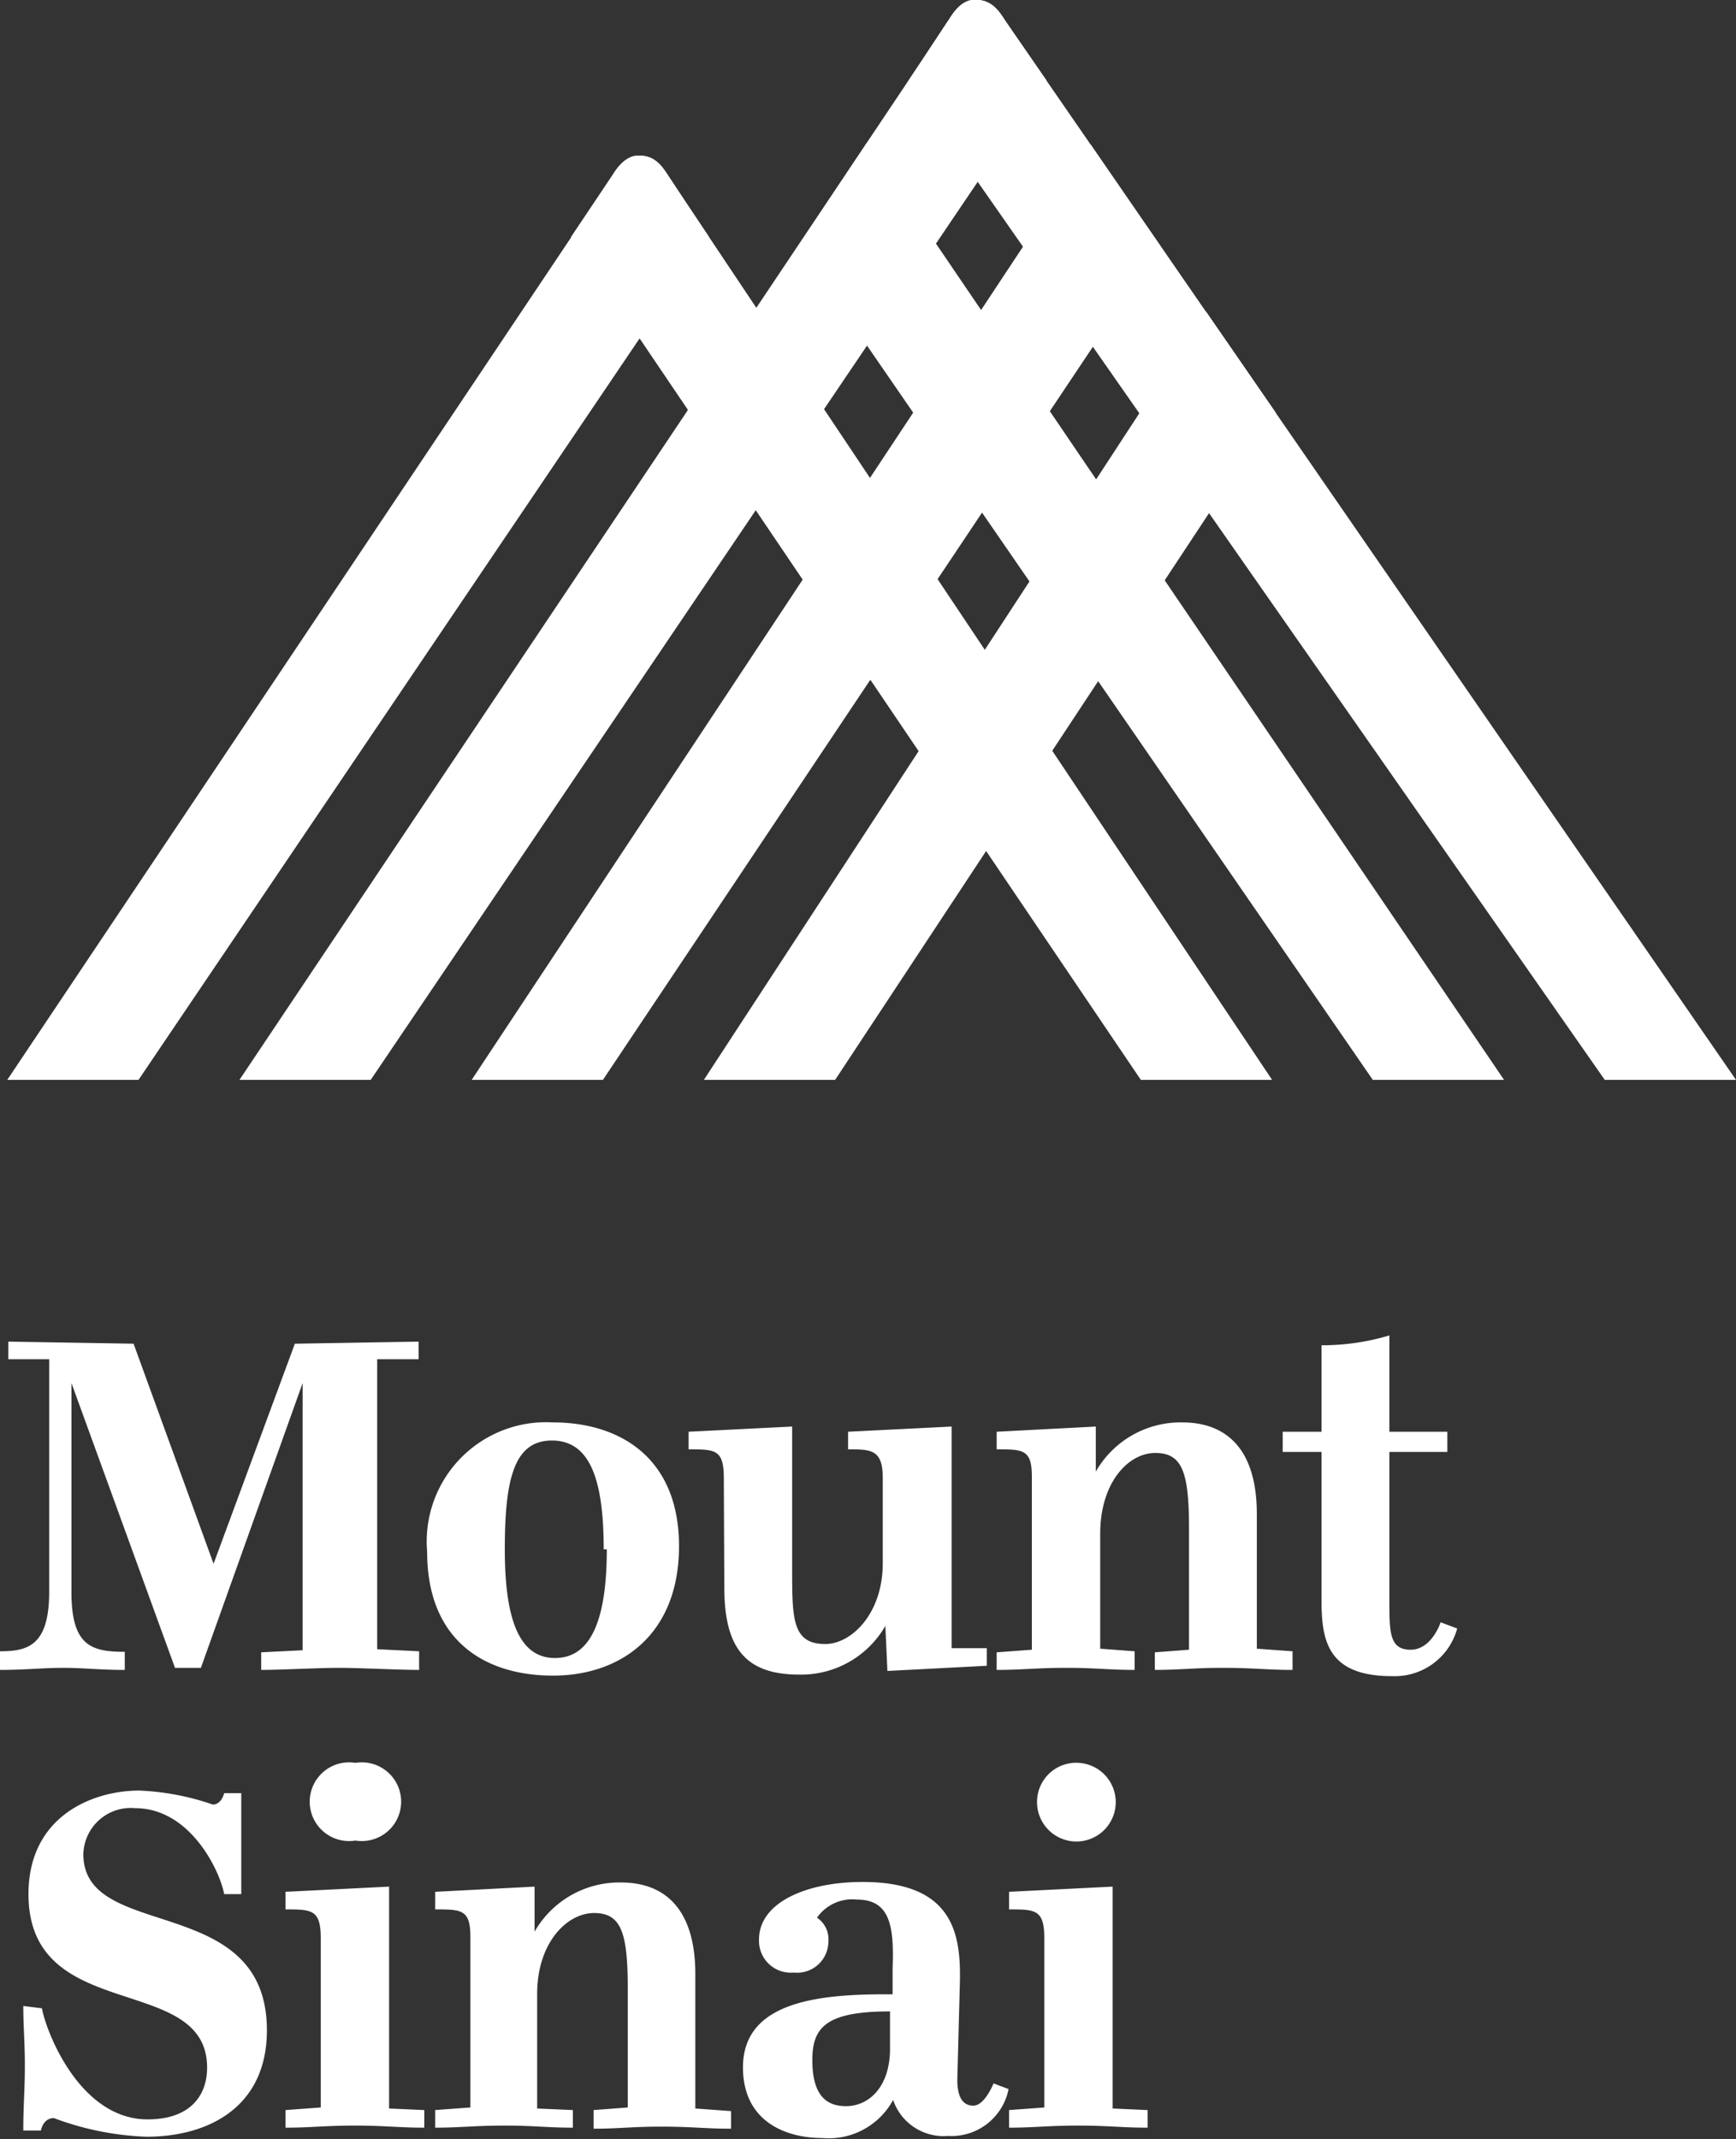 <svg xmlns="http://www.w3.org/2000/svg" viewBox="0 0 67.06 82.62"><rect x="0" y="0" width="67.06" height="82.62" fill="#333333" stroke="none"/><g fill="#fff"><path d="M23.29 41.71h-5.07L42.13 5.58l2.69 3.92ZM32.26 41.71h-5.07l19.39-29.68 2.69 3.9ZM38.87.86C38.7.61 38.4 0 37.74 0s-1 .63-1.14.86L9.25 41.71h5.07L40.42 3.1ZM25.87 6.87c-.17-.25-.47-.86-1.13-.86s-1 .63-1.14.86L.28 41.71h5.07l22-32.55Z"/><path d="M25.87 6.88c-.18-.25-.48-.86-1.14-.86s-1 .62-1.13.86l-1.53 2.29 22 32.54h5.07ZM38.87.86C38.69.61 38.4 0 37.73 0s-1 .63-1.13.86l-1.53 2.3 26.92 38.55h5.07Z"/><path d="m44.82 9.5-2.69-3.9-2.63 3.9 2.69 3.85ZM49.27 15.93l-2.69-3.9-2.57 3.93 2.69 3.86ZM53.03 41.71h5.07L33.5 5.5l-2.66 4ZM38.87.86C38.69.61 38.4 0 37.73 0a.85.85 0 0 0-.23 0c-.51.12-.74.63-.9.83l-1.38 2.1-.15.23 2.7 3.86 2.65-3.91Z"/><path d="m33.5 5.5-2.66 4 2.66 3.83 2.65-3.91ZM37.94 19.78l2.6-3.9-2.65-3.9-2.61 3.94ZM42.42 26.3l2.57-3.88-2.65-3.92-2.57 4ZM25.87 6.88c-.18-.25-.48-.86-1.14-.86a.86.86 0 0 0-.23 0c-.51.13-.74.63-.9.83l-1.54 2.3 2.65 3.93 2.67-3.94-1.5-2.25ZM31.83 15.8l-2.61-3.91-2.65 3.95 2.62 3.87ZM36.21 22.36 33.6 18.5 31 22.43l2.61 3.86ZM40.64 29l-2.6-3.9-2.54 3.92 2.61 3.85ZM0 63.78c1.08 0 1.9-.22 1.9-2.3V52.5H.32v-.68l4.84.08 3.09 8.5 3.14-8.5 4.78-.08v.68h-1.6v11.2l1.62.08v.72c-.8 0-2.3-.08-3.1-.08s-2.22.08-3 .08v-.68l1.6-.08V53.42l-3.93 11h-1l-4-11v8.08c0 2.08.78 2.3 2.06 2.3v.7c-1 0-1.58-.08-2.38-.08S1 64.5 0 64.5ZM16.5 59.94a4.61 4.61 0 0 1 4.86-5c2.6 0 4.87 1.38 4.87 4.78s-2.23 5-4.87 5-4.86-1.36-4.86-4.78m6.82-.1c0-2.72-.54-4.2-2-4.2s-1.82 1.48-1.82 4.2.56 4.2 1.94 4.2 2-1.46 2-4.2M27.96 57.08c0-1.1-.34-1.1-1.36-1.1v-.68l4-.2v5.5c0 1.92 0 2.9 1.28 2.9 1 0 2.22-1.16 2.22-3.12v-3.3c0-1.1-.46-1.1-1.34-1.1v-.68l4-.2v8.56h1.36v.68l-3.84.2-.08-1.74a3.75 3.75 0 0 1-3.34 1.88c-2.1 0-2.88-1.08-2.88-3.36ZM43.83 63.78v.72c-1 0-1.48-.08-2.64-.08s-1.69.08-2.69.08v-.68l1.36-.1v-6.68c0-1.06-.34-1.06-1.36-1.06v-.68l3.83-.2v1.74a3.77 3.77 0 0 1 3.34-1.9c1.68 0 2.88 1 2.88 3.54v5.2l1.38.1v.72c-1 0-1.52-.08-2.68-.08s-1.66.08-2.64.08v-.68l1.32-.1v-4.66c0-2.16-.24-2.94-1.3-2.94s-2.13 1.16-2.13 3.12v4.44ZM53.67 61.8c0 1.24 0 1.92.82 1.92s1.16-1.06 1.16-1.06l.64.24a2.5 2.5 0 0 1-2.52 1.84c-2.46 0-2.72-1.34-2.72-2.9v-5.76h-1.5v-.78h1.5v-3.34a9 9 0 0 0 2.62-.38v3.72h2.24v.78h-2.24ZM1.62 77.57c.16.9 1.46 4.29 4.08 4.29 1.64 0 2.3-.91 2.3-2 0-3.7-6.9-1.64-6.9-6.7 0-3 2.46-4 4.28-4a9.89 9.89 0 0 1 2.84.54c.34 0 .44-.44.44-.44h.66v3.9h-.66c-.16-.88-1.3-3.32-3.44-3.32a1.83 1.83 0 0 0-2 1.78c0 3.4 7.09 1.44 7.09 6.8 0 2.93-2.21 4.11-4.65 4.11a11.28 11.28 0 0 1-3.58-.72c-.42 0-.5.48-.5.48H.9c0-1 .06-1.53.06-2.49S.9 78.3.9 77.48ZM16.39 81.5v.68c-1 0-1.52-.08-2.68-.08s-1.7.08-2.68.08v-.68l1.36-.1v-6.55c0-1.1-.36-1.1-1.36-1.1v-.68l4-.2v8.57Zm-2.66-13.41a1.52 1.52 0 1 1 0 3 1.52 1.52 0 1 1 0-3M22.13 81.5v.68c-1 0-1.48-.08-2.64-.08s-1.7.08-2.68.08v-.68l1.36-.1v-6.59c0-1.06-.34-1.06-1.36-1.06v-.68l3.84-.2v1.74a3.77 3.77 0 0 1 3.34-1.9c1.67 0 2.87 1 2.87 3.54v5.19l1.38.1v.68c-1 0-1.52-.08-2.68-.08s-1.65.08-2.63.08v-.72l1.32-.1v-4.57c0-2.16-.24-2.94-1.3-2.94s-2.2 1.16-2.2 3.12v4.43ZM38.96 80.69a2.25 2.25 0 0 1-2.34 1.81 2.06 2.06 0 0 1-2.12-1.39 2.83 2.83 0 0 1-2.74 1.47c-1.4 0-3.06-.63-3.06-2.73 0-2.6 3.06-2.84 5.78-2.82v-1c.06-1.6-.08-2.66-1.38-2.66a1.66 1.66 0 0 0-1.54.7 1 1 0 0 1 .44.92 1.21 1.21 0 0 1-1.34 1.2 1.23 1.23 0 0 1-1.34-1.28c0-1.42 1.82-2.22 4-2.22 3.5 0 3.8 2 3.76 3.86l-.1 3.78c0 .62.18 1 .62 1s.78-.86.78-.86Zm-4.58-3c-2.48 0-3 .62-3 1.88s.46 1.78 1.3 1.78 1.66-.68 1.7-2.12ZM44.33 81.5v.68c-1 0-1.52-.08-2.68-.08s-1.69.08-2.67.08v-.68l1.36-.1v-6.55c0-1.1-.36-1.1-1.36-1.1v-.68l4-.2v8.57Zm-2.66-13.41a1.52 1.52 0 1 1-1.61 1.52 1.51 1.51 0 0 1 1.61-1.52"/></g></svg>